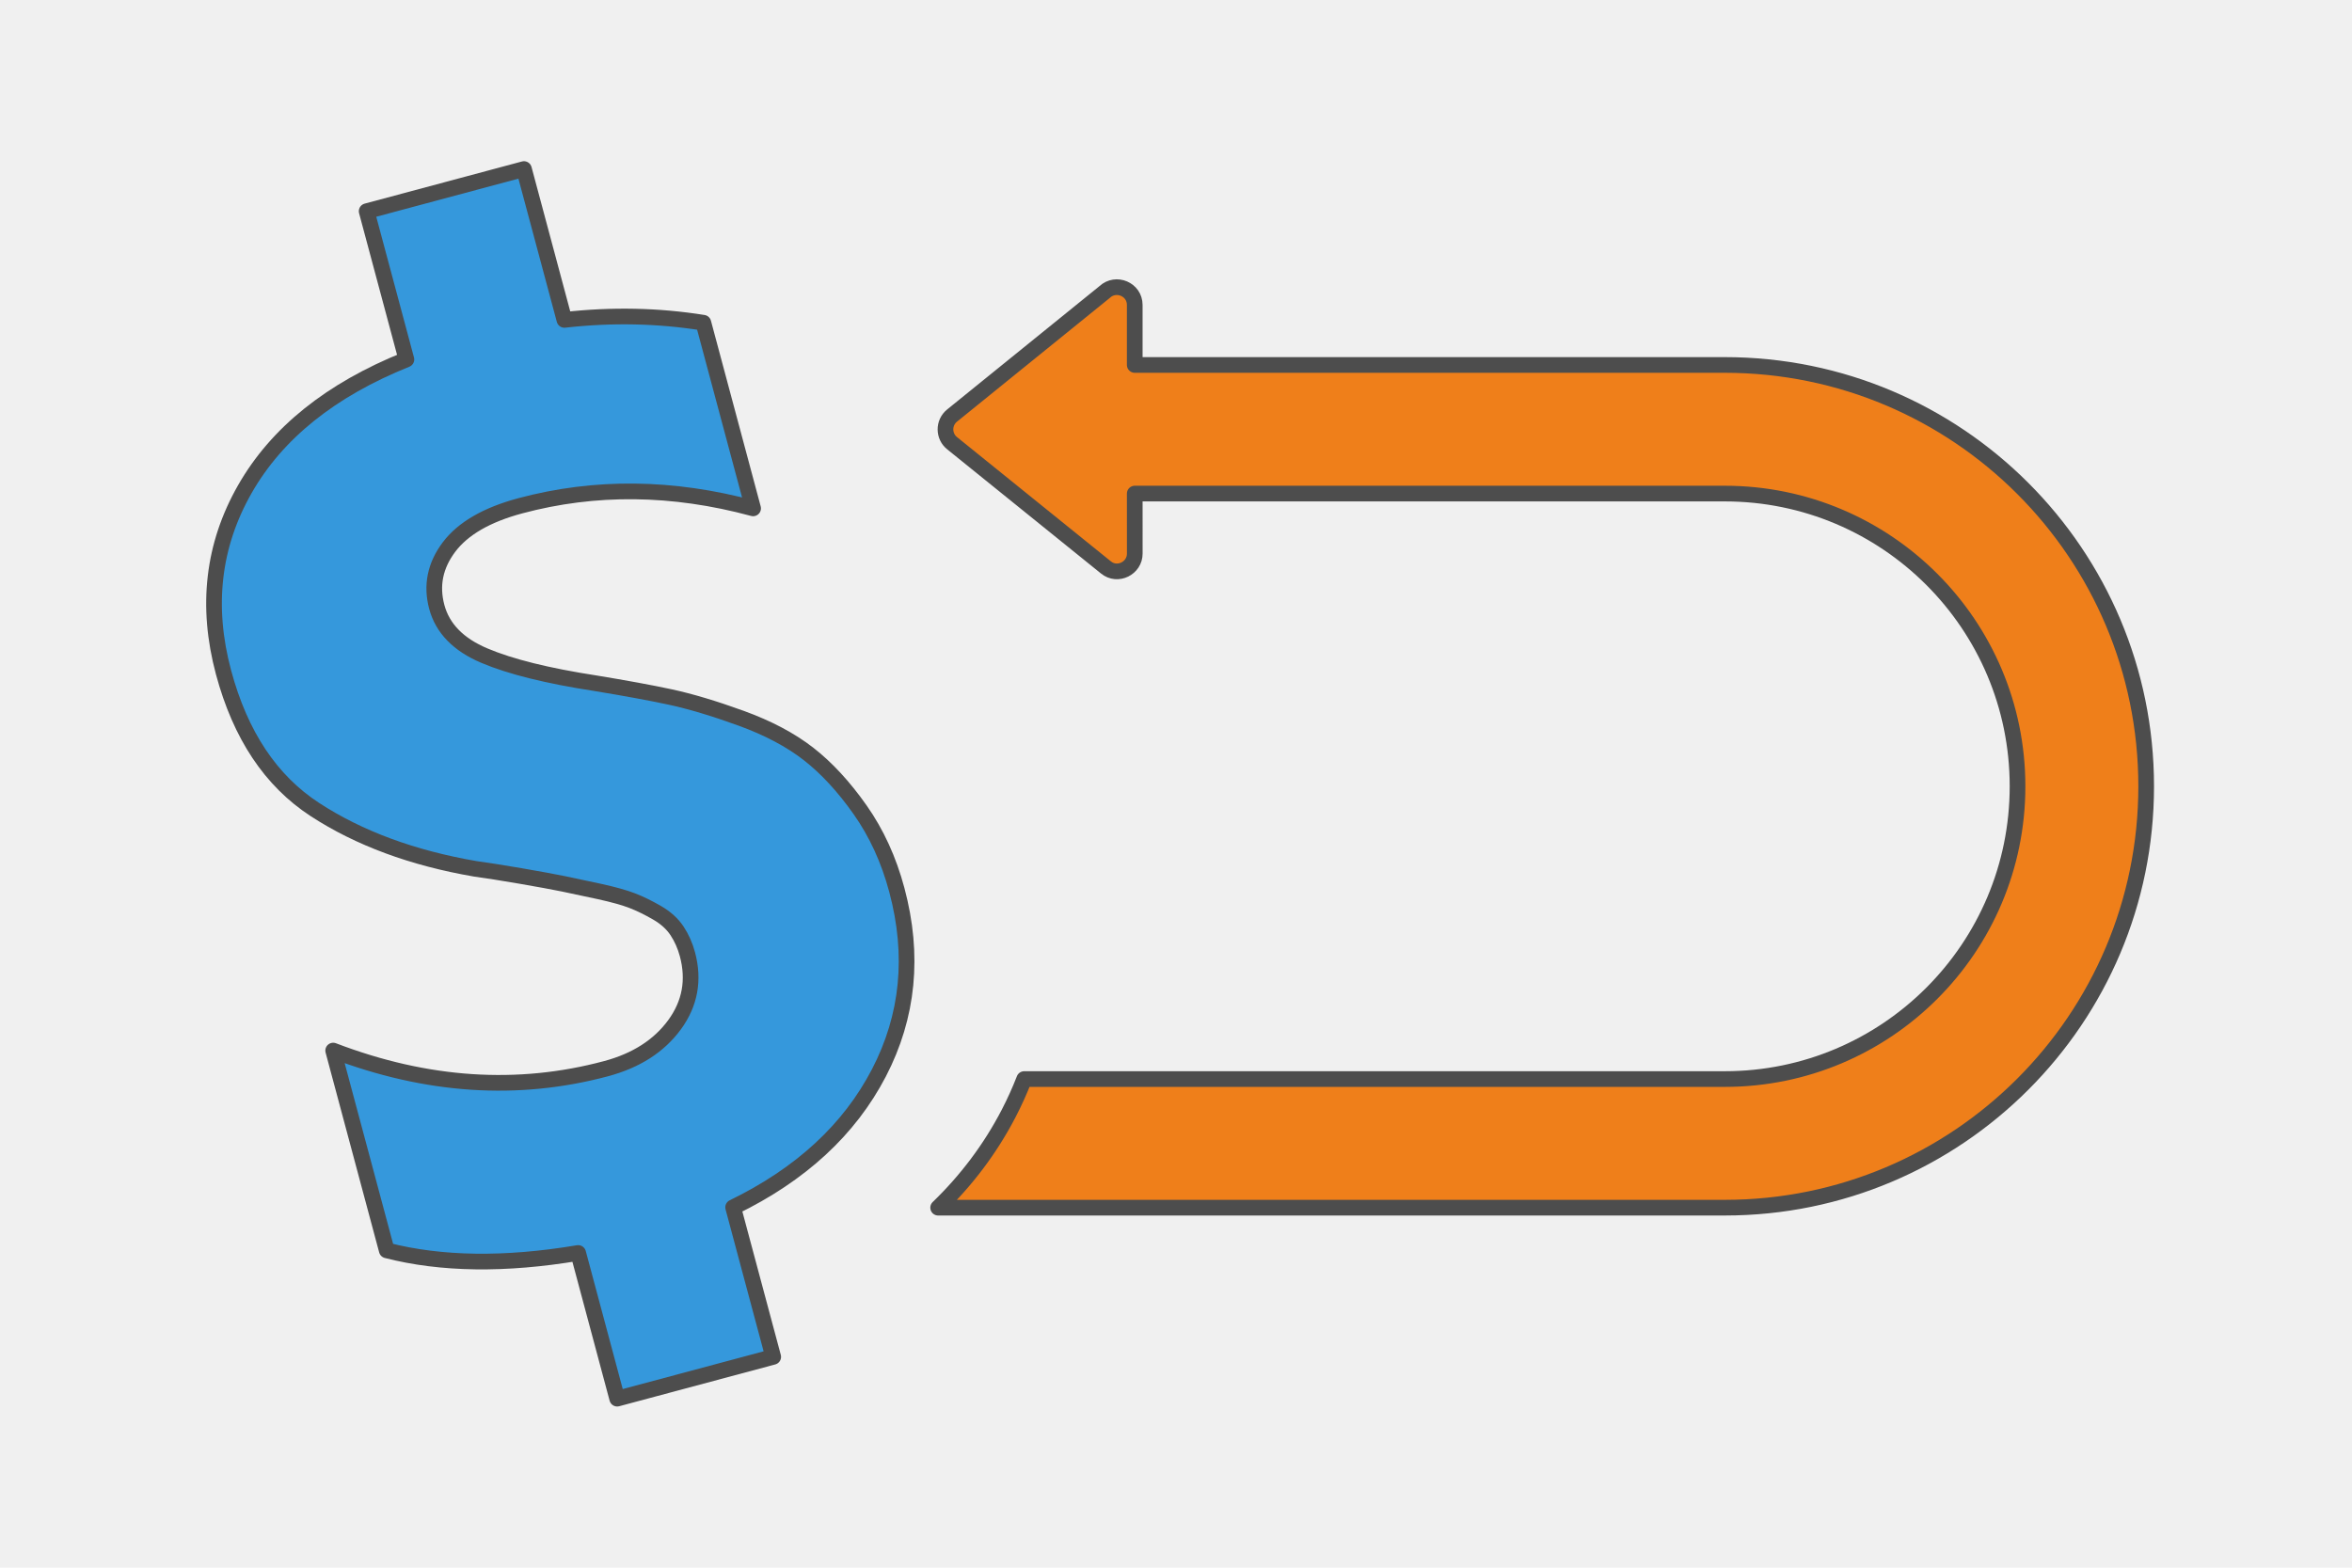 <?xml version="1.0" encoding="UTF-8"?>
<!DOCTYPE svg PUBLIC "-//W3C//DTD SVG 1.1//EN" "http://www.w3.org/Graphics/SVG/1.1/DTD/svg11.dtd">
<!-- Creator: CorelDRAW 2020 (64-Bit) -->
<svg xmlns="http://www.w3.org/2000/svg" xml:space="preserve" width="300px" height="200px" version="1.1" style="shape-rendering:geometricPrecision; text-rendering:geometricPrecision; image-rendering:optimizeQuality; fill-rule:evenodd; clip-rule:evenodd"
viewBox="0 0 6960.4 4640.2"
 xmlns:xlink="http://www.w3.org/1999/xlink"
 xmlns:xodm="http://www.corel.com/coreldraw/odm/2003">
 <defs>
  <style type="text/css">
   <![CDATA[
    .str0 {stroke:#4D4D4D;stroke-width:46.4;stroke-linecap:round;stroke-linejoin:round;stroke-miterlimit:2.613}
    .fil2 {fill:none;fill-rule:nonzero}
    .fil0 {fill:#F0F0F0}
    .fil3 {fill:#EF7F1A;fill-rule:nonzero}
    .fil1 {fill:#3598DC;fill-rule:nonzero}
   ]]>
  </style>
 </defs>
 <g id="Layer_x0020_1">
  <g id="_1783419581744">
   <polygon class="fil0" points="6960.4,0 0,0 0,4640.2 6960.4,4640.2 "/>
   <g>
    <g>
     <path class="fil1" d="M2081.5 955.2l147.2 549.5c-238.1,-64.4 -467.8,-66.9 -689.1,-7.6 -99.2,26.6 -169.4,67.2 -210.7,121.9 -41.2,54.7 -53.3,113.8 -36.3,177.4 17.1,63.6 64,111.7 140.9,144.2 76.9,32.6 186.4,59.8 328.6,81.7 88.4,14.5 162.3,28.1 221.6,40.8 59.3,12.8 129,33.6 209,62.6 80,29 146.7,64.3 200.1,105.9 53.4,41.6 104.4,96.8 152.8,165.6 48.4,68.8 84.6,147.8 108.4,236.8 51.8,193.3 34.1,374 -53.1,541.8 -87.3,167.9 -231,300.5 -431.3,397.8l118.6 442.6 -461.7 123.7 -115.5 -431.2c-216.6,36.3 -405.4,33.7 -566.5,-7.7l-158.5 -591.4c276.5,105.8 545.8,123.7 807.8,53.5 89,-23.9 156.5,-67.2 202.4,-129.9 45.9,-62.8 58.6,-132.3 38.2,-208.6 -6.9,-25.5 -17.1,-48.6 -30.9,-69.5 -13.8,-20.8 -33.6,-38.7 -59.4,-53.6 -25.8,-14.9 -50.1,-26.8 -72.9,-35.6 -22.9,-8.9 -55.3,-18 -97.3,-27.2 -42,-9.1 -77.4,-16.7 -106.2,-22.6 -28.9,-5.9 -71.2,-13.7 -126.9,-23.3 -55.8,-9.6 -100.6,-16.6 -134.5,-21.2 -185.8,-32 -344,-90.5 -474.4,-175.5 -130.5,-85 -220.6,-220.4 -270.4,-406.1 -52.5,-195.8 -31.4,-376.7 63.2,-542.4 94.7,-165.8 254,-293.7 478,-383.7l-117.6 -438.8 465.5 -124.8 119.7 446.5c140.2,-15.8 277.3,-13 411.2,8.4z"/>
     <path id="1" class="fil2 str0" d="M2081.5 955.2l147.2 549.5c-238.1,-64.4 -467.8,-66.9 -689.1,-7.6 -99.2,26.6 -169.4,67.2 -210.7,121.9 -41.2,54.7 -53.3,113.8 -36.3,177.4 17.1,63.6 64,111.7 140.9,144.2 76.9,32.6 186.4,59.8 328.6,81.7 88.4,14.5 162.3,28.1 221.6,40.8 59.3,12.8 129,33.6 209,62.6 80,29 146.7,64.3 200.1,105.9 53.4,41.6 104.4,96.8 152.8,165.6 48.4,68.8 84.6,147.8 108.4,236.8 51.8,193.3 34.1,374 -53.1,541.8 -87.3,167.9 -231,300.5 -431.3,397.8l118.6 442.6 -461.7 123.7 -115.5 -431.2c-216.6,36.3 -405.4,33.7 -566.5,-7.7l-158.5 -591.4c276.5,105.8 545.8,123.7 807.8,53.5 89,-23.9 156.5,-67.2 202.4,-129.9 45.9,-62.8 58.6,-132.3 38.2,-208.6 -6.9,-25.5 -17.1,-48.6 -30.9,-69.5 -13.8,-20.8 -33.6,-38.7 -59.4,-53.6 -25.8,-14.9 -50.1,-26.8 -72.9,-35.6 -22.9,-8.9 -55.3,-18 -97.3,-27.2 -42,-9.1 -77.4,-16.7 -106.2,-22.6 -28.9,-5.9 -71.2,-13.7 -126.9,-23.3 -55.8,-9.6 -100.6,-16.6 -134.5,-21.2 -185.8,-32 -344,-90.5 -474.4,-175.5 -130.5,-85 -220.6,-220.4 -270.4,-406.1 -52.5,-195.8 -31.4,-376.7 63.2,-542.4 94.7,-165.8 254,-293.7 478,-383.7l-117.6 -438.8 465.5 -124.8 119.7 446.5c140.2,-15.8 277.3,-13 411.2,8.4z"/>
     <path class="fil3 str0" d="M5970.6 2327.4c0,478.6 -387.9,866.5 -866.4,866.5l-2073.2 0c-13.4,34.4 -28.8,68.6 -46.3,102.3 -55.2,106.1 -125.7,198.5 -208.4,278.4l2327.9 0c688.7,0 1247.1,-558.5 1247.1,-1247.2 0,-688.7 -558.4,-1247.2 -1247.1,-1247.2l-1746.1 0 0 -177.6c0,-46.5 -55.5,-69.5 -88.8,-38.5l-451.7 365.8c-26.5,21.4 -26,61.7 0.6,82.4l454.8 367.3c34.4,27.8 85.3,2.3 85.2,-41.1l-0.1 -177.6 1746.1 0c478.5,0 866.4,387.9 866.4,866.5z"/>
    </g>
   </g>
  </g>
 </g>
</svg>
